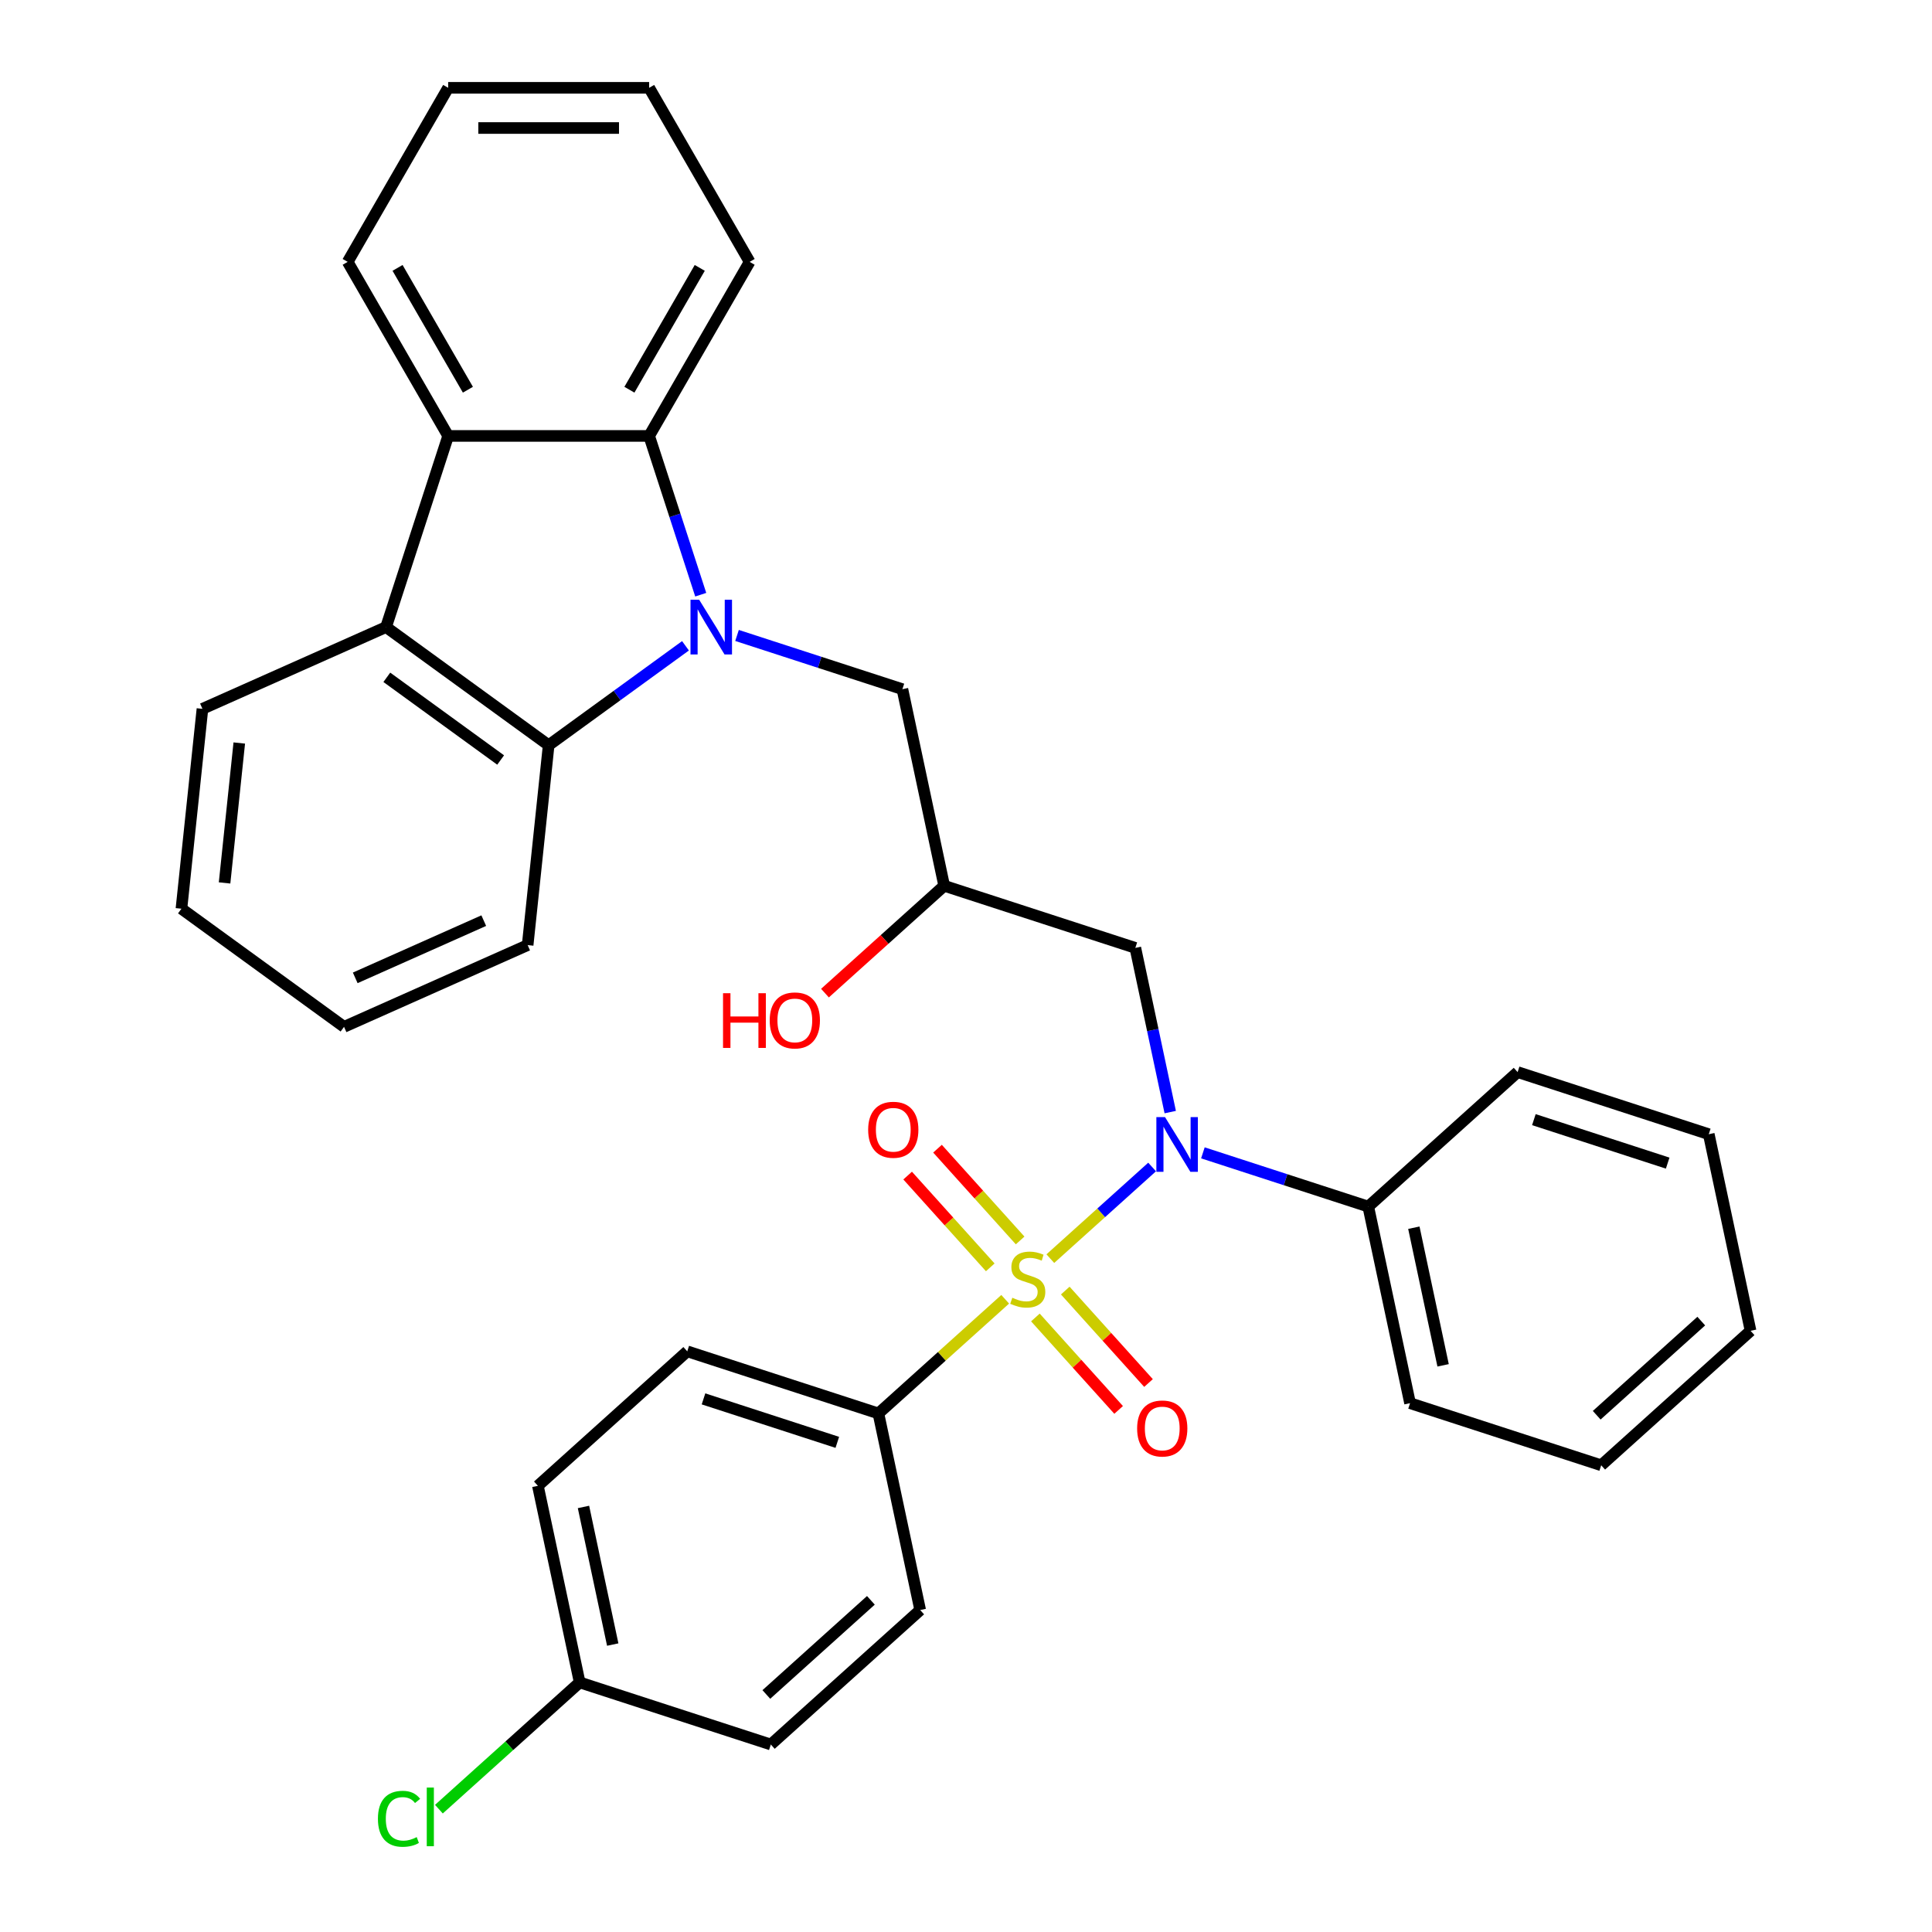 <?xml version='1.0' encoding='iso-8859-1'?>
<svg version='1.1' baseProfile='full'
              xmlns='http://www.w3.org/2000/svg'
                      xmlns:rdkit='http://www.rdkit.org/xml'
                      xmlns:xlink='http://www.w3.org/1999/xlink'
                  xml:space='preserve'
width='1000px' height='1000px' viewBox='0 0 1000 1000'>
<!-- END OF HEADER -->
<rect style='opacity:1.0;fill:#FFFFFF;stroke:none' width='1000' height='1000' x='0' y='0'> </rect>
<path class='bond-1' d='M 543.648,651.469 L 569.988,627.753' style='fill:none;fill-rule:evenodd;stroke:#CCCC00;stroke-width:6px;stroke-linecap:butt;stroke-linejoin:miter;stroke-opacity:1' />
<path class='bond-1' d='M 569.988,627.753 L 596.328,604.036' style='fill:none;fill-rule:evenodd;stroke:#0000FF;stroke-width:6px;stroke-linecap:butt;stroke-linejoin:miter;stroke-opacity:1' />
<path class='bond-6' d='M 520.286,672.504 L 487.473,702.05' style='fill:none;fill-rule:evenodd;stroke:#CCCC00;stroke-width:6px;stroke-linecap:butt;stroke-linejoin:miter;stroke-opacity:1' />
<path class='bond-6' d='M 487.473,702.05 L 454.659,731.595' style='fill:none;fill-rule:evenodd;stroke:#000000;stroke-width:6px;stroke-linecap:butt;stroke-linejoin:miter;stroke-opacity:1' />
<path class='bond-9' d='M 528.017,642.053 L 506.635,618.306' style='fill:none;fill-rule:evenodd;stroke:#CCCC00;stroke-width:6px;stroke-linecap:butt;stroke-linejoin:miter;stroke-opacity:1' />
<path class='bond-9' d='M 506.635,618.306 L 485.254,594.559' style='fill:none;fill-rule:evenodd;stroke:#FF0000;stroke-width:6px;stroke-linecap:butt;stroke-linejoin:miter;stroke-opacity:1' />
<path class='bond-9' d='M 512.556,655.975 L 491.174,632.228' style='fill:none;fill-rule:evenodd;stroke:#CCCC00;stroke-width:6px;stroke-linecap:butt;stroke-linejoin:miter;stroke-opacity:1' />
<path class='bond-9' d='M 491.174,632.228 L 469.792,608.481' style='fill:none;fill-rule:evenodd;stroke:#FF0000;stroke-width:6px;stroke-linecap:butt;stroke-linejoin:miter;stroke-opacity:1' />
<path class='bond-10' d='M 535.917,681.92 L 557.46,705.846' style='fill:none;fill-rule:evenodd;stroke:#CCCC00;stroke-width:6px;stroke-linecap:butt;stroke-linejoin:miter;stroke-opacity:1' />
<path class='bond-10' d='M 557.46,705.846 L 579.003,729.772' style='fill:none;fill-rule:evenodd;stroke:#FF0000;stroke-width:6px;stroke-linecap:butt;stroke-linejoin:miter;stroke-opacity:1' />
<path class='bond-10' d='M 551.379,667.999 L 572.921,691.924' style='fill:none;fill-rule:evenodd;stroke:#CCCC00;stroke-width:6px;stroke-linecap:butt;stroke-linejoin:miter;stroke-opacity:1' />
<path class='bond-10' d='M 572.921,691.924 L 594.464,715.85' style='fill:none;fill-rule:evenodd;stroke:#FF0000;stroke-width:6px;stroke-linecap:butt;stroke-linejoin:miter;stroke-opacity:1' />
<path class='bond-0' d='M 381.485,328.909 L 424.283,342.815' style='fill:none;fill-rule:evenodd;stroke:#0000FF;stroke-width:6px;stroke-linecap:butt;stroke-linejoin:miter;stroke-opacity:1' />
<path class='bond-0' d='M 424.283,342.815 L 467.081,356.721' style='fill:none;fill-rule:evenodd;stroke:#000000;stroke-width:6px;stroke-linecap:butt;stroke-linejoin:miter;stroke-opacity:1' />
<path class='bond-2' d='M 354.803,334.267 L 319.393,359.994' style='fill:none;fill-rule:evenodd;stroke:#0000FF;stroke-width:6px;stroke-linecap:butt;stroke-linejoin:miter;stroke-opacity:1' />
<path class='bond-2' d='M 319.393,359.994 L 283.983,385.721' style='fill:none;fill-rule:evenodd;stroke:#000000;stroke-width:6px;stroke-linecap:butt;stroke-linejoin:miter;stroke-opacity:1' />
<path class='bond-3' d='M 362.698,307.814 L 349.348,266.725' style='fill:none;fill-rule:evenodd;stroke:#0000FF;stroke-width:6px;stroke-linecap:butt;stroke-linejoin:miter;stroke-opacity:1' />
<path class='bond-3' d='M 349.348,266.725 L 335.997,225.637' style='fill:none;fill-rule:evenodd;stroke:#000000;stroke-width:6px;stroke-linecap:butt;stroke-linejoin:miter;stroke-opacity:1' />
<path class='bond-7' d='M 605.713,575.617 L 596.68,533.12' style='fill:none;fill-rule:evenodd;stroke:#0000FF;stroke-width:6px;stroke-linecap:butt;stroke-linejoin:miter;stroke-opacity:1' />
<path class='bond-7' d='M 596.68,533.12 L 587.647,490.623' style='fill:none;fill-rule:evenodd;stroke:#000000;stroke-width:6px;stroke-linecap:butt;stroke-linejoin:miter;stroke-opacity:1' />
<path class='bond-12' d='M 622.616,596.713 L 665.414,610.619' style='fill:none;fill-rule:evenodd;stroke:#0000FF;stroke-width:6px;stroke-linecap:butt;stroke-linejoin:miter;stroke-opacity:1' />
<path class='bond-12' d='M 665.414,610.619 L 708.213,624.525' style='fill:none;fill-rule:evenodd;stroke:#000000;stroke-width:6px;stroke-linecap:butt;stroke-linejoin:miter;stroke-opacity:1' />
<path class='bond-4' d='M 283.983,385.721 L 199.822,324.574' style='fill:none;fill-rule:evenodd;stroke:#000000;stroke-width:6px;stroke-linecap:butt;stroke-linejoin:miter;stroke-opacity:1' />
<path class='bond-4' d='M 259.13,393.381 L 200.217,350.578' style='fill:none;fill-rule:evenodd;stroke:#000000;stroke-width:6px;stroke-linecap:butt;stroke-linejoin:miter;stroke-opacity:1' />
<path class='bond-21' d='M 283.983,385.721 L 273.109,489.179' style='fill:none;fill-rule:evenodd;stroke:#000000;stroke-width:6px;stroke-linecap:butt;stroke-linejoin:miter;stroke-opacity:1' />
<path class='bond-5' d='M 335.997,225.637 L 231.969,225.637' style='fill:none;fill-rule:evenodd;stroke:#000000;stroke-width:6px;stroke-linecap:butt;stroke-linejoin:miter;stroke-opacity:1' />
<path class='bond-20' d='M 335.997,225.637 L 388.012,135.546' style='fill:none;fill-rule:evenodd;stroke:#000000;stroke-width:6px;stroke-linecap:butt;stroke-linejoin:miter;stroke-opacity:1' />
<path class='bond-20' d='M 325.781,201.721 L 362.191,138.657' style='fill:none;fill-rule:evenodd;stroke:#000000;stroke-width:6px;stroke-linecap:butt;stroke-linejoin:miter;stroke-opacity:1' />
<path class='bond-22' d='M 199.822,324.574 L 104.787,366.887' style='fill:none;fill-rule:evenodd;stroke:#000000;stroke-width:6px;stroke-linecap:butt;stroke-linejoin:miter;stroke-opacity:1' />
<path class='bond-35' d='M 199.822,324.574 L 231.969,225.637' style='fill:none;fill-rule:evenodd;stroke:#000000;stroke-width:6px;stroke-linecap:butt;stroke-linejoin:miter;stroke-opacity:1' />
<path class='bond-23' d='M 231.969,225.637 L 179.954,135.546' style='fill:none;fill-rule:evenodd;stroke:#000000;stroke-width:6px;stroke-linecap:butt;stroke-linejoin:miter;stroke-opacity:1' />
<path class='bond-23' d='M 242.185,201.721 L 205.775,138.657' style='fill:none;fill-rule:evenodd;stroke:#000000;stroke-width:6px;stroke-linecap:butt;stroke-linejoin:miter;stroke-opacity:1' />
<path class='bond-13' d='M 454.659,731.595 L 355.722,699.449' style='fill:none;fill-rule:evenodd;stroke:#000000;stroke-width:6px;stroke-linecap:butt;stroke-linejoin:miter;stroke-opacity:1' />
<path class='bond-13' d='M 433.389,746.561 L 364.133,724.058' style='fill:none;fill-rule:evenodd;stroke:#000000;stroke-width:6px;stroke-linecap:butt;stroke-linejoin:miter;stroke-opacity:1' />
<path class='bond-14' d='M 454.659,731.595 L 476.288,833.351' style='fill:none;fill-rule:evenodd;stroke:#000000;stroke-width:6px;stroke-linecap:butt;stroke-linejoin:miter;stroke-opacity:1' />
<path class='bond-11' d='M 587.647,490.623 L 488.71,458.476' style='fill:none;fill-rule:evenodd;stroke:#000000;stroke-width:6px;stroke-linecap:butt;stroke-linejoin:miter;stroke-opacity:1' />
<path class='bond-8' d='M 467.081,356.721 L 488.71,458.476' style='fill:none;fill-rule:evenodd;stroke:#000000;stroke-width:6px;stroke-linecap:butt;stroke-linejoin:miter;stroke-opacity:1' />
<path class='bond-18' d='M 488.71,458.476 L 457.856,486.257' style='fill:none;fill-rule:evenodd;stroke:#000000;stroke-width:6px;stroke-linecap:butt;stroke-linejoin:miter;stroke-opacity:1' />
<path class='bond-18' d='M 457.856,486.257 L 427.002,514.038' style='fill:none;fill-rule:evenodd;stroke:#FF0000;stroke-width:6px;stroke-linecap:butt;stroke-linejoin:miter;stroke-opacity:1' />
<path class='bond-24' d='M 708.213,624.525 L 729.841,726.28' style='fill:none;fill-rule:evenodd;stroke:#000000;stroke-width:6px;stroke-linecap:butt;stroke-linejoin:miter;stroke-opacity:1' />
<path class='bond-24' d='M 731.808,635.462 L 746.948,706.691' style='fill:none;fill-rule:evenodd;stroke:#000000;stroke-width:6px;stroke-linecap:butt;stroke-linejoin:miter;stroke-opacity:1' />
<path class='bond-25' d='M 708.213,624.525 L 785.521,554.916' style='fill:none;fill-rule:evenodd;stroke:#000000;stroke-width:6px;stroke-linecap:butt;stroke-linejoin:miter;stroke-opacity:1' />
<path class='bond-17' d='M 355.722,699.449 L 278.414,769.058' style='fill:none;fill-rule:evenodd;stroke:#000000;stroke-width:6px;stroke-linecap:butt;stroke-linejoin:miter;stroke-opacity:1' />
<path class='bond-16' d='M 476.288,833.351 L 398.979,902.959' style='fill:none;fill-rule:evenodd;stroke:#000000;stroke-width:6px;stroke-linecap:butt;stroke-linejoin:miter;stroke-opacity:1' />
<path class='bond-16' d='M 450.77,828.33 L 396.654,877.056' style='fill:none;fill-rule:evenodd;stroke:#000000;stroke-width:6px;stroke-linecap:butt;stroke-linejoin:miter;stroke-opacity:1' />
<path class='bond-15' d='M 300.042,870.813 L 398.979,902.959' style='fill:none;fill-rule:evenodd;stroke:#000000;stroke-width:6px;stroke-linecap:butt;stroke-linejoin:miter;stroke-opacity:1' />
<path class='bond-19' d='M 300.042,870.813 L 263.609,903.618' style='fill:none;fill-rule:evenodd;stroke:#000000;stroke-width:6px;stroke-linecap:butt;stroke-linejoin:miter;stroke-opacity:1' />
<path class='bond-19' d='M 263.609,903.618 L 227.175,936.423' style='fill:none;fill-rule:evenodd;stroke:#00CC00;stroke-width:6px;stroke-linecap:butt;stroke-linejoin:miter;stroke-opacity:1' />
<path class='bond-33' d='M 300.042,870.813 L 278.414,769.058' style='fill:none;fill-rule:evenodd;stroke:#000000;stroke-width:6px;stroke-linecap:butt;stroke-linejoin:miter;stroke-opacity:1' />
<path class='bond-33' d='M 317.149,851.224 L 302.009,779.995' style='fill:none;fill-rule:evenodd;stroke:#000000;stroke-width:6px;stroke-linecap:butt;stroke-linejoin:miter;stroke-opacity:1' />
<path class='bond-29' d='M 388.012,135.546 L 335.997,45.455' style='fill:none;fill-rule:evenodd;stroke:#000000;stroke-width:6px;stroke-linecap:butt;stroke-linejoin:miter;stroke-opacity:1' />
<path class='bond-28' d='M 273.109,489.179 L 178.074,531.492' style='fill:none;fill-rule:evenodd;stroke:#000000;stroke-width:6px;stroke-linecap:butt;stroke-linejoin:miter;stroke-opacity:1' />
<path class='bond-28' d='M 250.391,476.519 L 183.867,506.138' style='fill:none;fill-rule:evenodd;stroke:#000000;stroke-width:6px;stroke-linecap:butt;stroke-linejoin:miter;stroke-opacity:1' />
<path class='bond-37' d='M 104.787,366.887 L 93.913,470.345' style='fill:none;fill-rule:evenodd;stroke:#000000;stroke-width:6px;stroke-linecap:butt;stroke-linejoin:miter;stroke-opacity:1' />
<path class='bond-37' d='M 123.848,384.58 L 116.236,457.001' style='fill:none;fill-rule:evenodd;stroke:#000000;stroke-width:6px;stroke-linecap:butt;stroke-linejoin:miter;stroke-opacity:1' />
<path class='bond-36' d='M 179.954,135.546 L 231.969,45.455' style='fill:none;fill-rule:evenodd;stroke:#000000;stroke-width:6px;stroke-linecap:butt;stroke-linejoin:miter;stroke-opacity:1' />
<path class='bond-31' d='M 729.841,726.28 L 828.778,758.427' style='fill:none;fill-rule:evenodd;stroke:#000000;stroke-width:6px;stroke-linecap:butt;stroke-linejoin:miter;stroke-opacity:1' />
<path class='bond-30' d='M 785.521,554.916 L 884.458,587.063' style='fill:none;fill-rule:evenodd;stroke:#000000;stroke-width:6px;stroke-linecap:butt;stroke-linejoin:miter;stroke-opacity:1' />
<path class='bond-30' d='M 793.932,579.525 L 863.188,602.028' style='fill:none;fill-rule:evenodd;stroke:#000000;stroke-width:6px;stroke-linecap:butt;stroke-linejoin:miter;stroke-opacity:1' />
<path class='bond-26' d='M 93.913,470.345 L 178.074,531.492' style='fill:none;fill-rule:evenodd;stroke:#000000;stroke-width:6px;stroke-linecap:butt;stroke-linejoin:miter;stroke-opacity:1' />
<path class='bond-27' d='M 231.969,45.455 L 335.997,45.455' style='fill:none;fill-rule:evenodd;stroke:#000000;stroke-width:6px;stroke-linecap:butt;stroke-linejoin:miter;stroke-opacity:1' />
<path class='bond-27' d='M 247.573,66.26 L 320.393,66.26' style='fill:none;fill-rule:evenodd;stroke:#000000;stroke-width:6px;stroke-linecap:butt;stroke-linejoin:miter;stroke-opacity:1' />
<path class='bond-32' d='M 884.458,587.063 L 906.087,688.818' style='fill:none;fill-rule:evenodd;stroke:#000000;stroke-width:6px;stroke-linecap:butt;stroke-linejoin:miter;stroke-opacity:1' />
<path class='bond-34' d='M 828.778,758.427 L 906.087,688.818' style='fill:none;fill-rule:evenodd;stroke:#000000;stroke-width:6px;stroke-linecap:butt;stroke-linejoin:miter;stroke-opacity:1' />
<path class='bond-34' d='M 826.453,732.524 L 880.569,683.798' style='fill:none;fill-rule:evenodd;stroke:#000000;stroke-width:6px;stroke-linecap:butt;stroke-linejoin:miter;stroke-opacity:1' />
<path  class='atom-0' d='M 523.967 671.707
Q 524.287 671.827, 525.607 672.387
Q 526.927 672.947, 528.367 673.307
Q 529.847 673.627, 531.287 673.627
Q 533.967 673.627, 535.527 672.347
Q 537.087 671.027, 537.087 668.747
Q 537.087 667.187, 536.287 666.227
Q 535.527 665.267, 534.327 664.747
Q 533.127 664.227, 531.127 663.627
Q 528.607 662.867, 527.087 662.147
Q 525.607 661.427, 524.527 659.907
Q 523.487 658.387, 523.487 655.827
Q 523.487 652.267, 525.887 650.067
Q 528.327 647.867, 533.127 647.867
Q 536.407 647.867, 540.127 649.427
L 539.207 652.507
Q 535.807 651.107, 533.247 651.107
Q 530.487 651.107, 528.967 652.267
Q 527.447 653.387, 527.487 655.347
Q 527.487 656.867, 528.247 657.787
Q 529.047 658.707, 530.167 659.227
Q 531.327 659.747, 533.247 660.347
Q 535.807 661.147, 537.327 661.947
Q 538.847 662.747, 539.927 664.387
Q 541.047 665.987, 541.047 668.747
Q 541.047 672.667, 538.407 674.787
Q 535.807 676.867, 531.447 676.867
Q 528.927 676.867, 527.007 676.307
Q 525.127 675.787, 522.887 674.867
L 523.967 671.707
' fill='#CCCC00'/>
<path  class='atom-1' d='M 361.884 310.414
L 371.164 325.414
Q 372.084 326.894, 373.564 329.574
Q 375.044 332.254, 375.124 332.414
L 375.124 310.414
L 378.884 310.414
L 378.884 338.734
L 375.004 338.734
L 365.044 322.334
Q 363.884 320.414, 362.644 318.214
Q 361.444 316.014, 361.084 315.334
L 361.084 338.734
L 357.404 338.734
L 357.404 310.414
L 361.884 310.414
' fill='#0000FF'/>
<path  class='atom-2' d='M 603.015 578.218
L 612.295 593.218
Q 613.215 594.698, 614.695 597.378
Q 616.175 600.058, 616.255 600.218
L 616.255 578.218
L 620.015 578.218
L 620.015 606.538
L 616.135 606.538
L 606.175 590.138
Q 605.015 588.218, 603.775 586.018
Q 602.575 583.818, 602.215 583.138
L 602.215 606.538
L 598.535 606.538
L 598.535 578.218
L 603.015 578.218
' fill='#0000FF'/>
<path  class='atom-10' d='M 449.359 584.758
Q 449.359 577.958, 452.719 574.158
Q 456.079 570.358, 462.359 570.358
Q 468.639 570.358, 471.999 574.158
Q 475.359 577.958, 475.359 584.758
Q 475.359 591.638, 471.959 595.558
Q 468.559 599.438, 462.359 599.438
Q 456.119 599.438, 452.719 595.558
Q 449.359 591.678, 449.359 584.758
M 462.359 596.238
Q 466.679 596.238, 468.999 593.358
Q 471.359 590.438, 471.359 584.758
Q 471.359 579.198, 468.999 576.398
Q 466.679 573.558, 462.359 573.558
Q 458.039 573.558, 455.679 576.358
Q 453.359 579.158, 453.359 584.758
Q 453.359 590.478, 455.679 593.358
Q 458.039 596.238, 462.359 596.238
' fill='#FF0000'/>
<path  class='atom-11' d='M 588.576 739.375
Q 588.576 732.575, 591.936 728.775
Q 595.296 724.975, 601.576 724.975
Q 607.856 724.975, 611.216 728.775
Q 614.576 732.575, 614.576 739.375
Q 614.576 746.255, 611.176 750.175
Q 607.776 754.055, 601.576 754.055
Q 595.336 754.055, 591.936 750.175
Q 588.576 746.295, 588.576 739.375
M 601.576 750.855
Q 605.896 750.855, 608.216 747.975
Q 610.576 745.055, 610.576 739.375
Q 610.576 733.815, 608.216 731.015
Q 605.896 728.175, 601.576 728.175
Q 597.256 728.175, 594.896 730.975
Q 592.576 733.775, 592.576 739.375
Q 592.576 745.095, 594.896 747.975
Q 597.256 750.855, 601.576 750.855
' fill='#FF0000'/>
<path  class='atom-19' d='M 374.241 514.085
L 378.081 514.085
L 378.081 526.125
L 392.561 526.125
L 392.561 514.085
L 396.401 514.085
L 396.401 542.405
L 392.561 542.405
L 392.561 529.325
L 378.081 529.325
L 378.081 542.405
L 374.241 542.405
L 374.241 514.085
' fill='#FF0000'/>
<path  class='atom-19' d='M 398.401 528.165
Q 398.401 521.365, 401.761 517.565
Q 405.121 513.765, 411.401 513.765
Q 417.681 513.765, 421.041 517.565
Q 424.401 521.365, 424.401 528.165
Q 424.401 535.045, 421.001 538.965
Q 417.601 542.845, 411.401 542.845
Q 405.161 542.845, 401.761 538.965
Q 398.401 535.085, 398.401 528.165
M 411.401 539.645
Q 415.721 539.645, 418.041 536.765
Q 420.401 533.845, 420.401 528.165
Q 420.401 522.605, 418.041 519.805
Q 415.721 516.965, 411.401 516.965
Q 407.081 516.965, 404.721 519.765
Q 402.401 522.565, 402.401 528.165
Q 402.401 533.885, 404.721 536.765
Q 407.081 539.645, 411.401 539.645
' fill='#FF0000'/>
<path  class='atom-20' d='M 195.614 941.402
Q 195.614 934.362, 198.894 930.682
Q 202.214 926.962, 208.494 926.962
Q 214.334 926.962, 217.454 931.082
L 214.814 933.242
Q 212.534 930.242, 208.494 930.242
Q 204.214 930.242, 201.934 933.122
Q 199.694 935.962, 199.694 941.402
Q 199.694 947.002, 202.014 949.882
Q 204.374 952.762, 208.934 952.762
Q 212.054 952.762, 215.694 950.882
L 216.814 953.882
Q 215.334 954.842, 213.094 955.402
Q 210.854 955.962, 208.374 955.962
Q 202.214 955.962, 198.894 952.202
Q 195.614 948.442, 195.614 941.402
' fill='#00CC00'/>
<path  class='atom-20' d='M 220.894 925.242
L 224.574 925.242
L 224.574 955.602
L 220.894 955.602
L 220.894 925.242
' fill='#00CC00'/>
</svg>
